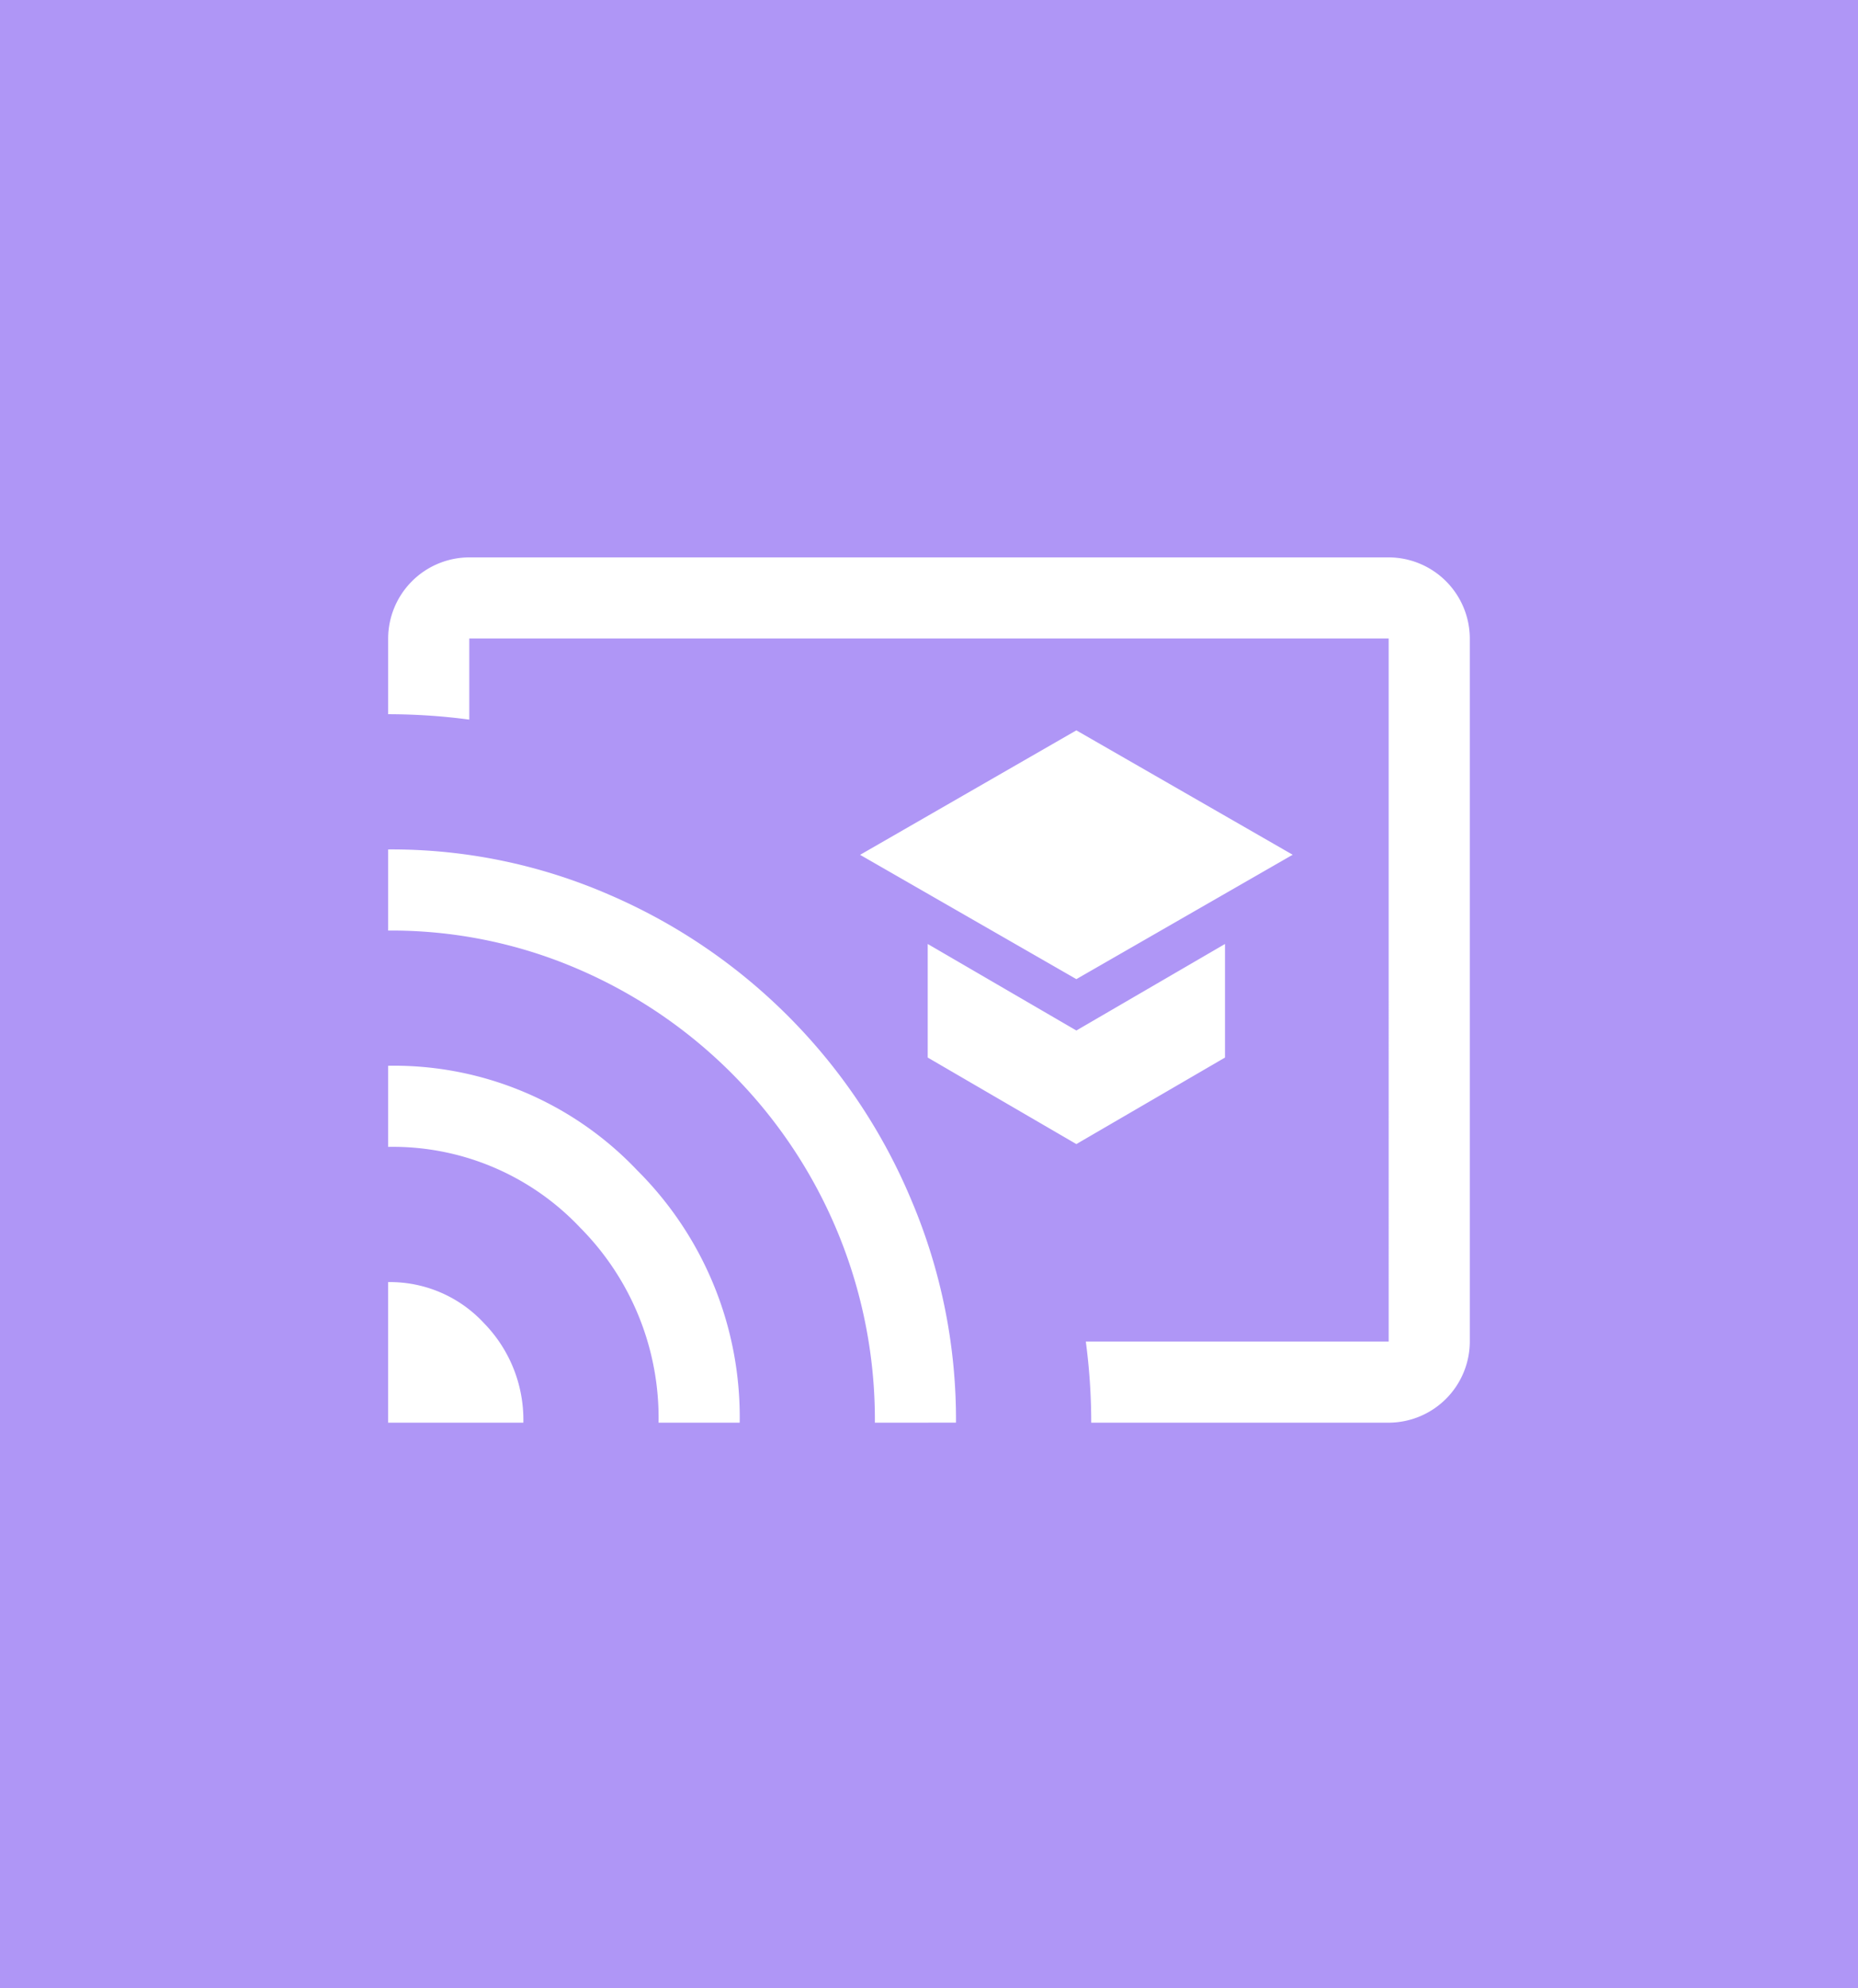 <svg xmlns="http://www.w3.org/2000/svg" width="100" height="107" viewBox="0 0 100 107">
  <g id="Group_11332" data-name="Group 11332" transform="translate(-247 -30)">
    <g id="Group_11329" data-name="Group 11329" transform="translate(218 -113)">
      <rect id="Rectangle_5631" data-name="Rectangle 5631" width="100" height="107" transform="translate(29 143)" fill="#af96f6"/>
    </g>
    <path id="cast_for_education_FILL0_wght400_GRAD0_opsz48" d="M118.04,278.7l11.643-6.695-11.643-6.695L106.4,272.01Zm0,8.878,8-4.657v-6.113l-8,4.657-8-4.657v6.113ZM110.108,279.287Zm24.742,23.287h-16.01q0-1.091-.073-2.183t-.218-2.183h16.3V260.366H85.366v4.366q-1.092-.146-2.183-.218T81,264.441v-4.075A4.379,4.379,0,0,1,85.366,256h49.484a4.379,4.379,0,0,1,4.366,4.366v37.841a4.379,4.379,0,0,1-4.366,4.366Zm-53.851,0v-7.568a6.884,6.884,0,0,1,5.155,2.207,7.449,7.449,0,0,1,2.123,5.361Zm14.554,0a14.518,14.518,0,0,0-4.221-10.5A13.856,13.856,0,0,0,81,287.728v-4.366A18.039,18.039,0,0,1,94.413,289a18.727,18.727,0,0,1,5.507,13.572Zm11.643,0a26.394,26.394,0,0,0-15.973-24.415A25.346,25.346,0,0,0,81,276.085v-4.366a29.333,29.333,0,0,1,11.9,2.438A30.833,30.833,0,0,1,109.162,290.6a30.237,30.237,0,0,1,2.4,11.971Z" transform="translate(186.891 -196)" fill="#fff"/>
  </g>
</svg>
